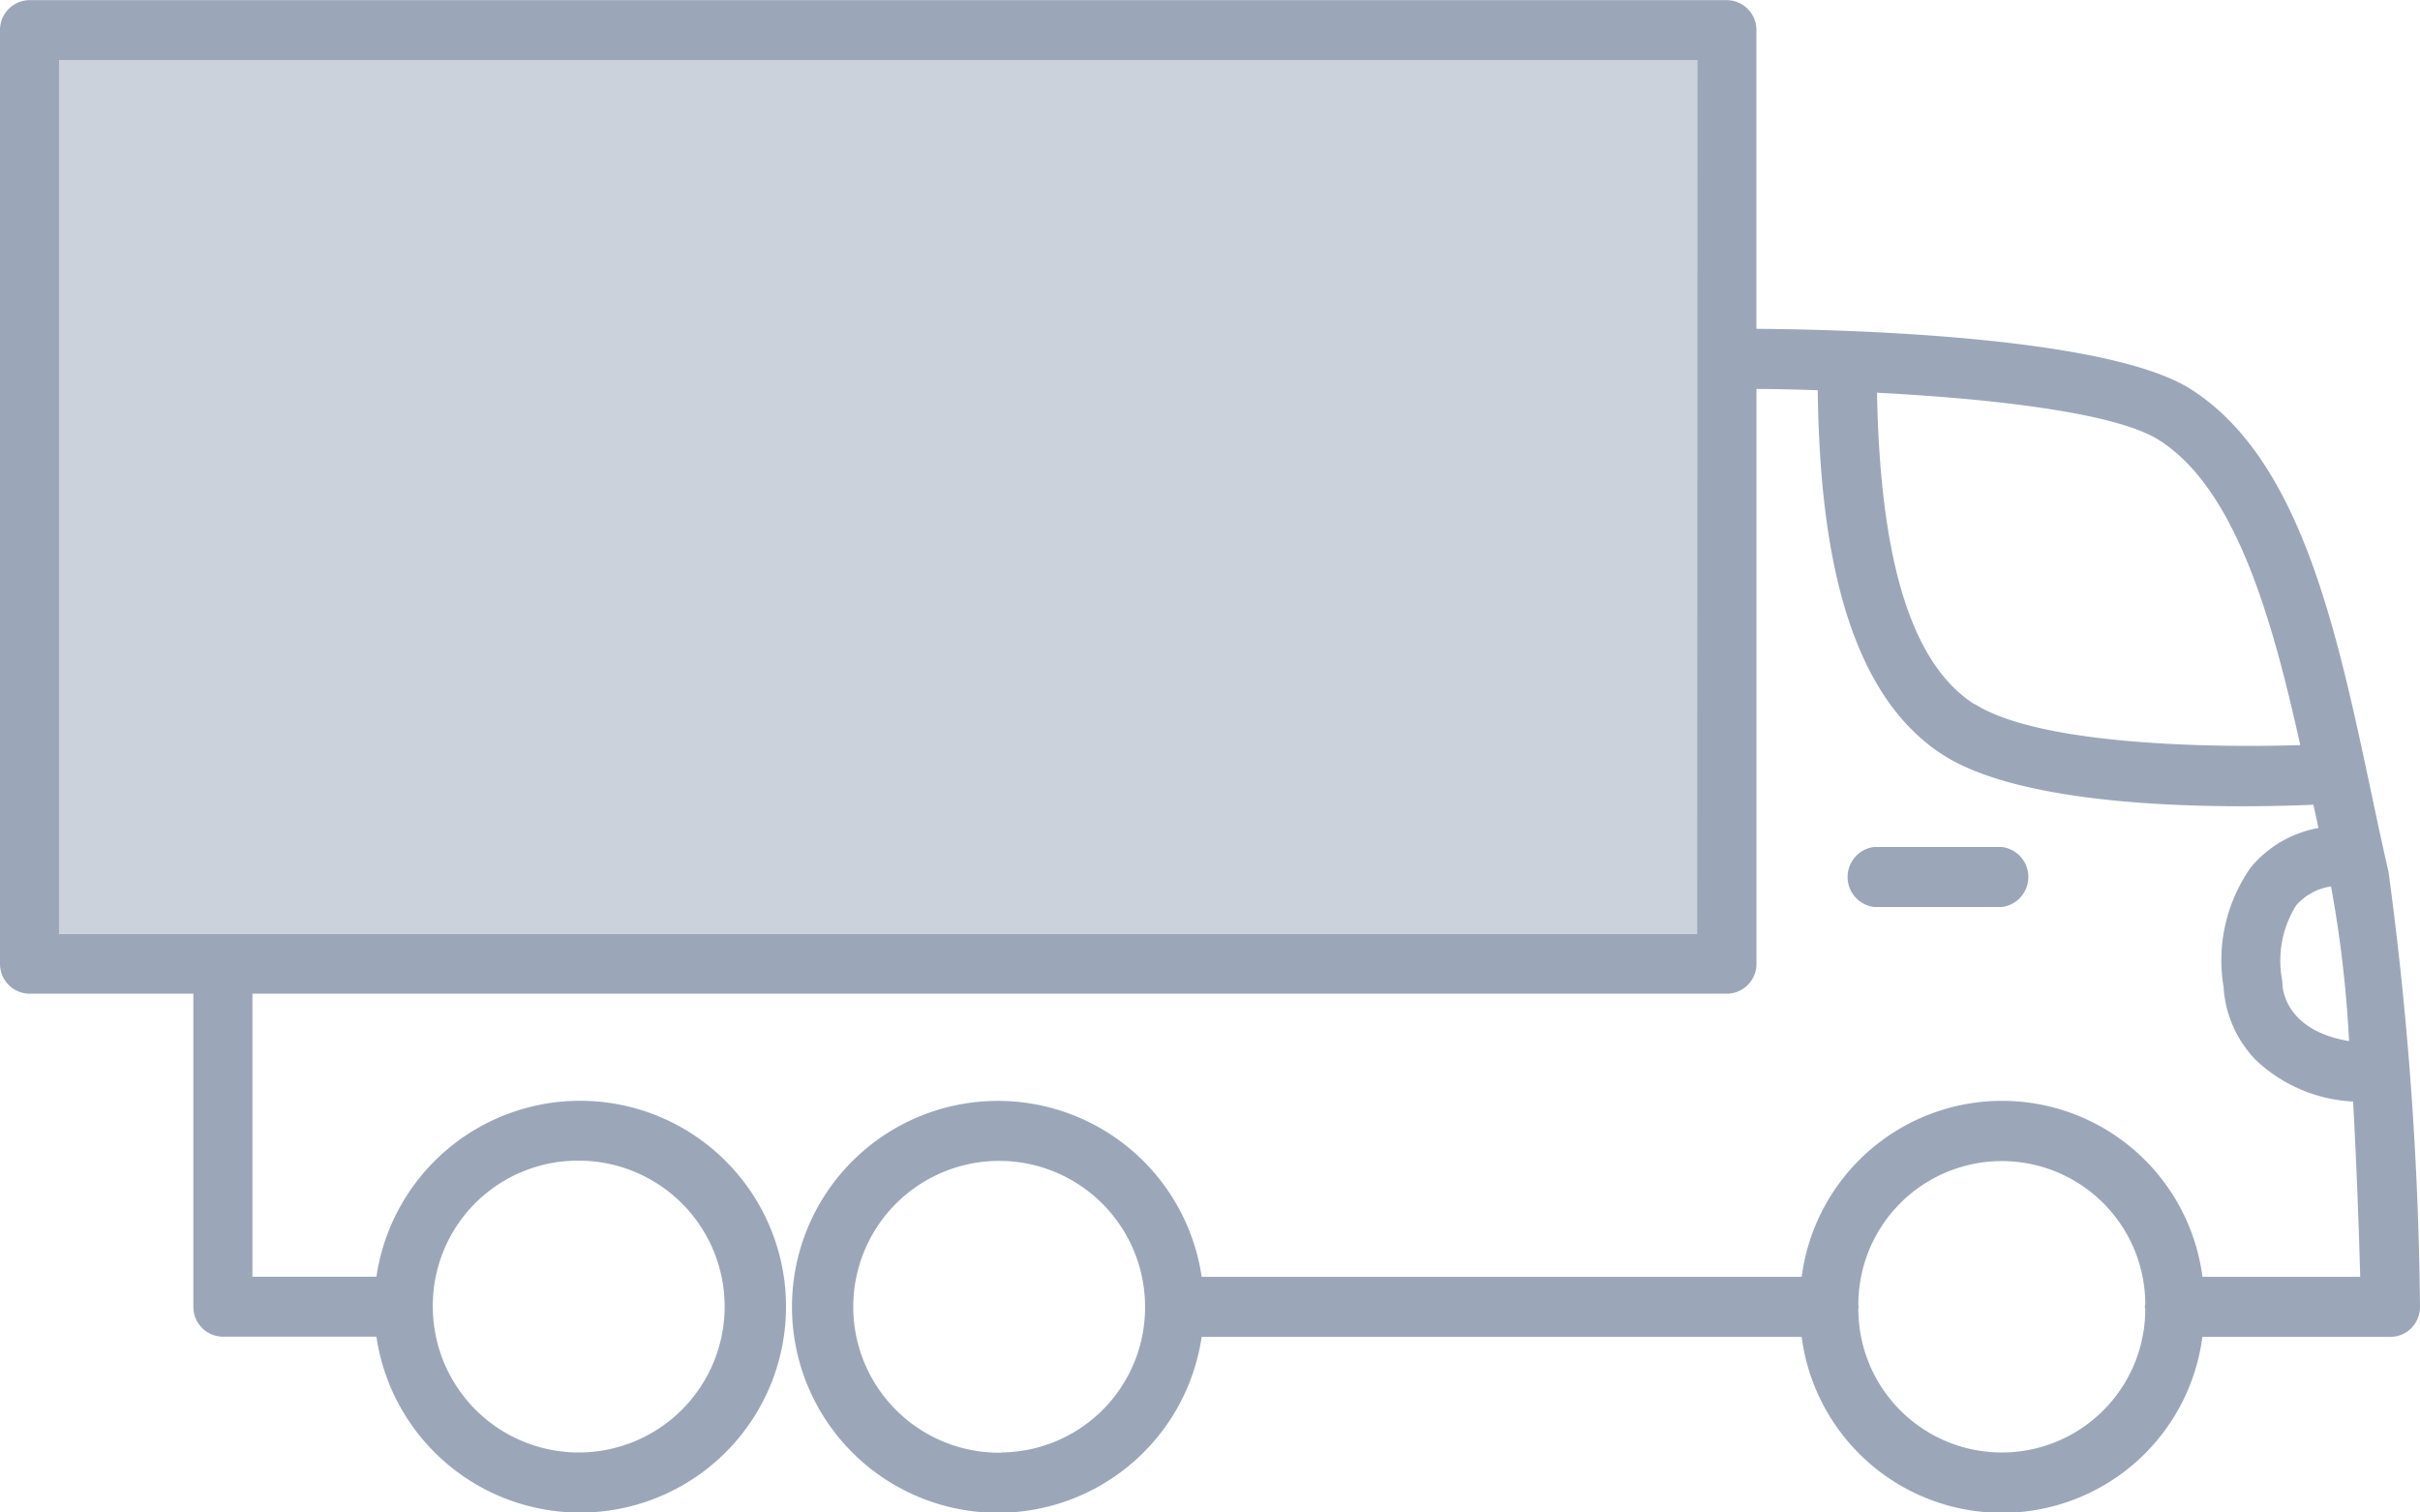 <svg xmlns="http://www.w3.org/2000/svg" width="48" height="30" viewBox="0 0 48 30">
  <g id="그룹_52662" data-name="그룹 52662" transform="translate(-7113.55 17407.444)">
    <rect id="사각형_28184" data-name="사각형 28184" width="32.493" height="17.328" transform="translate(7114.721 -17406.254)" fill="#9ba7b9" opacity="0.5"/>
    <path id="패스_63428" data-name="패스 63428" d="M616.289,129.631c-.688-3.23-1.4-6.571-3.566-7.955-1.637-1.047-6.79-1.188-8.62-1.2v-5.924a.591.591,0,0,0-.587-.595H569.851a.59.59,0,0,0-.586.595v18.517a.59.59,0,0,0,.586.595H573.1v6.208a.591.591,0,0,0,.586.595h3.045a4.084,4.084,0,1,0,0-1.19h-2.459v-5.613h29.245a.591.591,0,0,0,.587-.595v-11.4c.355,0,.766.011,1.215.025.035,2.576.389,5.893,2.488,7.235,1.336.855,4.052,1.017,5.924,1.017.576,0,1.068-.015,1.42-.03.033.157.068.306.1.461a2.26,2.26,0,0,0-1.335.773,3.191,3.191,0,0,0-.547,2.379,2.274,2.274,0,0,0,.637,1.448,3.026,3.026,0,0,0,1.932.826c.077,1.391.121,2.731.141,3.477h-3.129a4.008,4.008,0,0,0-7.949,0H593.1a4.085,4.085,0,1,0,0,1.19H605a4.008,4.008,0,0,0,7.949,0h3.73a.581.581,0,0,0,.419-.178.6.6,0,0,0,.167-.428,69.016,69.016,0,0,0-.623-8.61C616.521,130.725,616.405,130.182,616.289,129.631ZM580.7,136.976a2.894,2.894,0,1,1-2.85,2.894A2.875,2.875,0,0,1,580.7,136.976Zm22.226-4.5H570.436V115.144H602.93Zm5.5-4.555c-1.241-.794-1.87-2.828-1.931-6.178,2.2.116,4.724.383,5.6.944,1.516.969,2.235,3.526,2.795,6.046C613.064,128.79,609.7,128.727,608.429,127.916Zm6.109,5.562a.522.522,0,0,0-.01-.119,2.062,2.062,0,0,1,.286-1.455,1.137,1.137,0,0,1,.689-.373,23.529,23.529,0,0,1,.358,3.068C614.6,134.393,614.54,133.575,614.538,133.478Zm-25.408,9.285a2.894,2.894,0,1,1,2.85-2.894A2.876,2.876,0,0,1,589.13,142.763Zm22.689-2.841a2.845,2.845,0,1,1-5.691-.017c0-.013.007-.024.007-.036s-.007-.024-.007-.036a2.845,2.845,0,1,1,5.691-.017.484.484,0,0,0-.01.054A.473.473,0,0,0,611.819,139.922Z" transform="translate(6544.285 -17521.398)" fill="#9ba7b9"/>
    <path id="패스_63429" data-name="패스 63429" d="M628.587,140.562a.6.6,0,0,0,0-1.19h-2.54a.6.6,0,0,0,0,1.19Z" transform="translate(6524.672 -17530.016)" fill="#9ba7b9"/>
  </g>
</svg>
